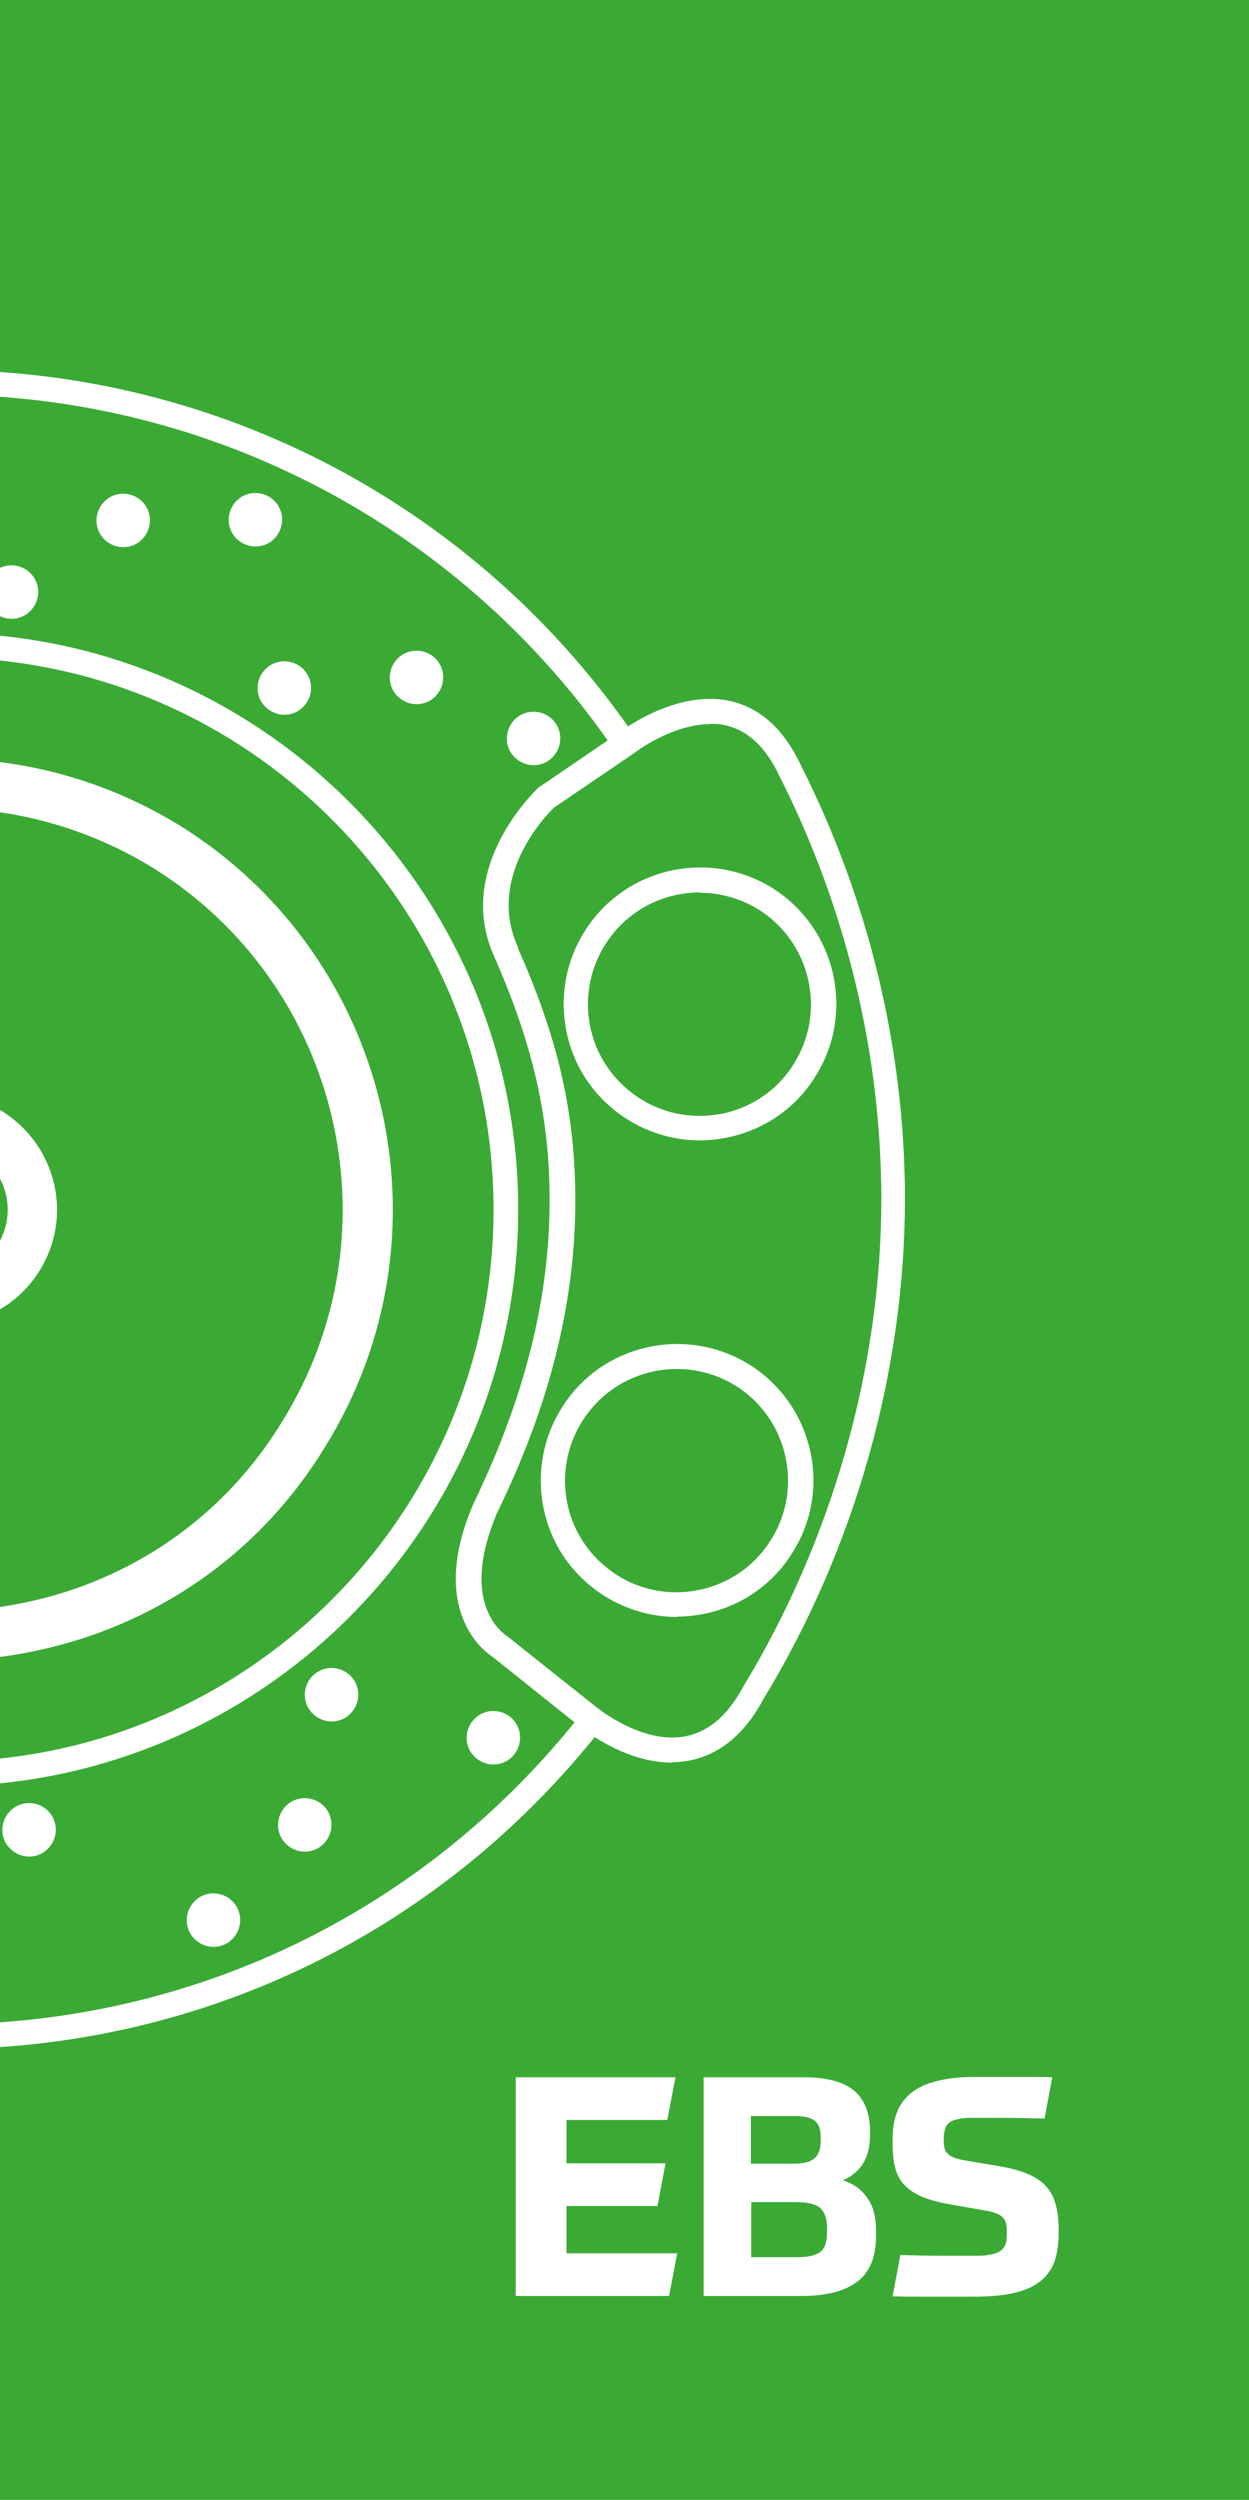 <?xml version="1.0" encoding="UTF-8"?><svg id="a" xmlns="http://www.w3.org/2000/svg" viewBox="0 0 35.43 70.87"><defs><style>.d{fill:#fff;}.e{fill:#3aaa35;}</style></defs><rect class="e" x="-40.98" y="-5.8" width="82.2" height="82.2"/><g id="b"><path class="d" d="M18.66,62.54h-2.59v1.34h3.14l-.23,1.21h-4.35v-6.2h4.53l-.23,1.21h-2.86v1.23h2.81l-.23,1.21Z"/><path class="d" d="M19.95,58.89h2.85c.65,0,1.13.13,1.43.38.3.26.45.64.45,1.16v.1c0,.64-.26,1.06-.77,1.28.3.1.53.26.69.5.17.23.25.54.25.92v.16c0,.6-.18,1.03-.54,1.3s-.89.4-1.58.4h-2.77v-6.2ZM21.3,59.99v1.35h1.21c.28,0,.49-.05.6-.16.12-.1.17-.27.17-.5v-.1c0-.21-.05-.36-.16-.45s-.29-.14-.55-.14h-1.27ZM21.3,63.99h1.32c.31,0,.52-.05.65-.15.13-.1.19-.29.19-.56v-.11c0-.28-.07-.47-.2-.58-.13-.11-.36-.16-.67-.16h-1.28v1.57Z"/><path class="d" d="M28.44,61.43c.3.05.55.13.76.22.2.09.37.21.49.35.12.14.21.31.26.51.05.19.08.42.08.67v.13c0,.31-.04.58-.12.81-.08.22-.22.41-.41.56-.19.15-.44.26-.76.33-.31.07-.7.1-1.16.1h-.9c-.18,0-.38,0-.6,0-.22,0-.48,0-.76-.01l.22-1.17c.46.01.85.02,1.17.02h.89c.19,0,.35,0,.47-.03.13-.02.22-.05.3-.1.07-.05.12-.11.15-.19.03-.08.04-.18.04-.3,0-.11,0-.2-.02-.28-.01-.08-.05-.14-.1-.19-.05-.05-.12-.09-.2-.12s-.2-.06-.34-.08l-.91-.16c-.34-.06-.61-.13-.83-.22-.21-.09-.38-.2-.51-.34-.13-.14-.21-.3-.26-.5-.05-.19-.07-.41-.07-.67v-.14c0-.28.04-.52.12-.74.08-.21.22-.4.4-.55s.43-.27.73-.34c.3-.08.66-.12,1.09-.12h.95c.17,0,.36,0,.56,0,.2,0,.43,0,.68.01l-.22,1.17c-.45-.01-.84-.02-1.15-.02h-.84c-.17,0-.32,0-.43.03-.12.02-.21.05-.27.1-.06.04-.11.1-.13.18s-.04.17-.04.28c0,.1,0,.18.02.25.01.07.04.13.09.17.04.05.11.09.19.12s.19.06.32.08l1.06.18Z"/></g><g id="c"><path class="d" d="M-1.65,58.09c-13.12,0-23.8-10.68-23.8-23.8S-14.77,10.49-1.65,10.49c7.92,0,15.29,3.92,19.73,10.49l-.58.39C13.19,15,6.04,11.19-1.65,11.19c-12.74,0-23.1,10.36-23.1,23.1S-14.38,57.39-1.65,57.39c7.22,0,13.9-3.29,18.31-9.02l.56.43c-4.55,5.91-11.43,9.29-18.87,9.29Z"/><path class="d" d="M-1.65,50.64c-9.02,0-16.35-7.33-16.35-16.35S-10.66,17.94-1.65,17.94s16.35,7.33,16.35,16.35S7.37,50.64-1.65,50.64ZM-1.65,18.64c-8.63,0-15.65,7.02-15.65,15.65s7.02,15.65,15.65,15.65,15.65-7.02,15.65-15.65S6.98,18.64-1.65,18.64Z"/><path class="d" d="M19.06,49.97c-1.39,0-2.6-1.01-2.66-1.06l-2.44-1.95s-1.91-1.13-.53-4.33c1.46-3.02,2.16-5.82,2.16-8.6,0-2.33-.46-4.37-1.54-6.84l-.02-.05c-1.18-2.56,1.21-4.77,1.23-4.8l2.27-1.55s1.63-1.28,3.21-.91c.84.2,1.5.8,1.97,1.8,1.94,3.83,2.96,8.09,2.96,12.31,0,4.88-1.42,9.92-4.01,14.17-.52.98-1.23,1.58-2.1,1.75-.17.03-.34.05-.51.05ZM20.14,20.53c-1.1,0-2.17.83-2.18.84l-2.25,1.53s-1.99,1.86-1.01,3.97v.03c1.14,2.56,1.62,4.69,1.62,7.13,0,2.89-.72,5.78-2.21,8.84-1.13,2.63.21,3.47.27,3.51l2.49,1.98s1.33,1.12,2.59.86c.65-.13,1.19-.6,1.62-1.4,2.53-4.16,3.92-9.07,3.92-13.82,0-4.12-1-8.26-2.88-11.98-.39-.83-.89-1.3-1.51-1.45-.15-.04-.3-.05-.45-.05Z"/><path class="d" d="M19.85,32.33c-.71,0-1.41-.2-2.03-.58-.88-.55-1.5-1.4-1.73-2.41-.23-1.01-.06-2.05.49-2.93,1.12-1.8,3.5-2.36,5.32-1.24,1.81,1.13,2.37,3.52,1.24,5.33-.53.87-1.38,1.48-2.38,1.72-.3.07-.61.11-.91.11ZM19.85,25.3c-1.06,0-2.09.53-2.69,1.49-.45.72-.59,1.58-.4,2.4s.7,1.52,1.42,1.97c.72.45,1.58.58,2.41.39.82-.2,1.51-.7,1.94-1.41h0c.92-1.48.46-3.44-1.02-4.36-.52-.32-1.1-.47-1.66-.47Z"/><path class="d" d="M19.2,45.84c-.71,0-1.41-.2-2.03-.58-.88-.55-1.5-1.4-1.73-2.41s-.06-2.05.49-2.93c1.11-1.8,3.5-2.36,5.32-1.24,1.81,1.13,2.37,3.52,1.24,5.32-.53.87-1.38,1.48-2.37,1.72-.3.07-.61.11-.91.11ZM19.2,38.81c-1.06,0-2.09.53-2.69,1.49-.45.72-.59,1.58-.4,2.4.19.82.7,1.52,1.42,1.97.72.45,1.58.58,2.41.38.82-.2,1.5-.7,1.94-1.41h0c.92-1.48.46-3.44-1.02-4.36-.52-.32-1.1-.47-1.67-.47Z"/><path class="d" d="M-1.65,37.56c-.6,0-1.19-.17-1.72-.49-.75-.46-1.27-1.18-1.47-2.03s-.05-1.73.41-2.48c.94-1.53,2.96-2,4.5-1.05,1.53.96,2.01,2.97,1.06,4.5-.45.74-1.17,1.26-2.01,1.46-.26.06-.51.09-.77.09ZM-1.64,32.42c-.62,0-1.23.31-1.58.88-.27.43-.35.93-.24,1.42.11.48.41.9.84,1.16.43.26.93.34,1.42.23.48-.11.89-.41,1.14-.83h0c.54-.88.27-2.03-.6-2.57-.31-.19-.65-.28-.98-.28Z"/><path class="d" d="M-1.65,47.08c-2.35,0-4.66-.65-6.71-1.91-2.92-1.81-4.95-4.63-5.73-7.96-.78-3.33-.21-6.77,1.61-9.69,3.69-5.96,11.58-7.81,17.59-4.11,5.99,3.73,7.83,11.63,4.11,17.61-1.76,2.89-4.55,4.91-7.85,5.7-1,.24-2.01.36-3.01.36ZM-1.63,22.91c-3.81,0-7.53,1.9-9.67,5.35-1.62,2.6-2.13,5.67-1.43,8.63.69,2.96,2.51,5.47,5.1,7.08,2.61,1.61,5.68,2.1,8.66,1.39,2.94-.7,5.42-2.5,6.98-5.07h0c3.31-5.33,1.67-12.36-3.66-15.68-1.87-1.15-3.94-1.7-5.99-1.7Z"/><path class="d" d="M15.52,21.59c-.36.21-.82.09-1.04-.27-.21-.36-.09-.82.27-1.04.36-.21.83-.09,1.04.27.21.36.09.82-.27,1.04Z"/><path class="d" d="M12.2,19.86c-.36.21-.82.09-1.04-.27-.21-.36-.09-.82.27-1.04.36-.21.83-.09,1.04.27.21.36.09.82-.27,1.04Z"/><path class="d" d="M8.45,20.16c-.36.21-.82.09-1.04-.27-.21-.36-.09-.82.27-1.04.36-.21.83-.09,1.04.27.21.36.09.82-.27,1.04Z"/><path class="d" d="M7.63,15.39c-.36.21-.82.09-1.04-.27-.21-.36-.09-.82.27-1.04.36-.21.83-.09,1.04.27.21.36.09.82-.27,1.04Z"/><path class="d" d="M3.88,15.41c-.36.21-.82.09-1.04-.27-.21-.36-.09-.82.27-1.04.36-.21.83-.09,1.04.27.21.36.09.82-.27,1.04Z"/><path class="d" d="M.71,17.44c-.36.21-.82.09-1.04-.27-.21-.36-.09-.82.27-1.04.36-.21.83-.09,1.04.27.21.36.09.82-.27,1.04Z"/><path class="d" d="M1.21,52.53c-.36.21-.82.09-1.04-.27-.21-.36-.09-.82.27-1.04.36-.21.83-.09,1.04.27.21.36.09.82-.27,1.04Z"/><path class="d" d="M6.44,55.09c-.36.21-.82.09-1.04-.27-.21-.36-.09-.82.27-1.04.36-.21.83-.09,1.04.27.21.36.09.82-.27,1.04Z"/><path class="d" d="M9.03,52.39c-.36.21-.82.09-1.04-.27-.21-.36-.09-.82.27-1.04.36-.21.83-.09,1.04.27.21.36.09.82-.27,1.04Z"/><path class="d" d="M9.79,48.7c-.36.21-.82.09-1.04-.27-.21-.36-.09-.82.27-1.04.36-.21.83-.09,1.04.27.21.36.09.82-.27,1.04Z"/><path class="d" d="M14.38,49.92c-.36.21-.82.09-1.04-.27-.21-.36-.09-.82.27-1.04.36-.21.83-.09,1.04.27.21.36.09.82-.27,1.04Z"/></g></svg>